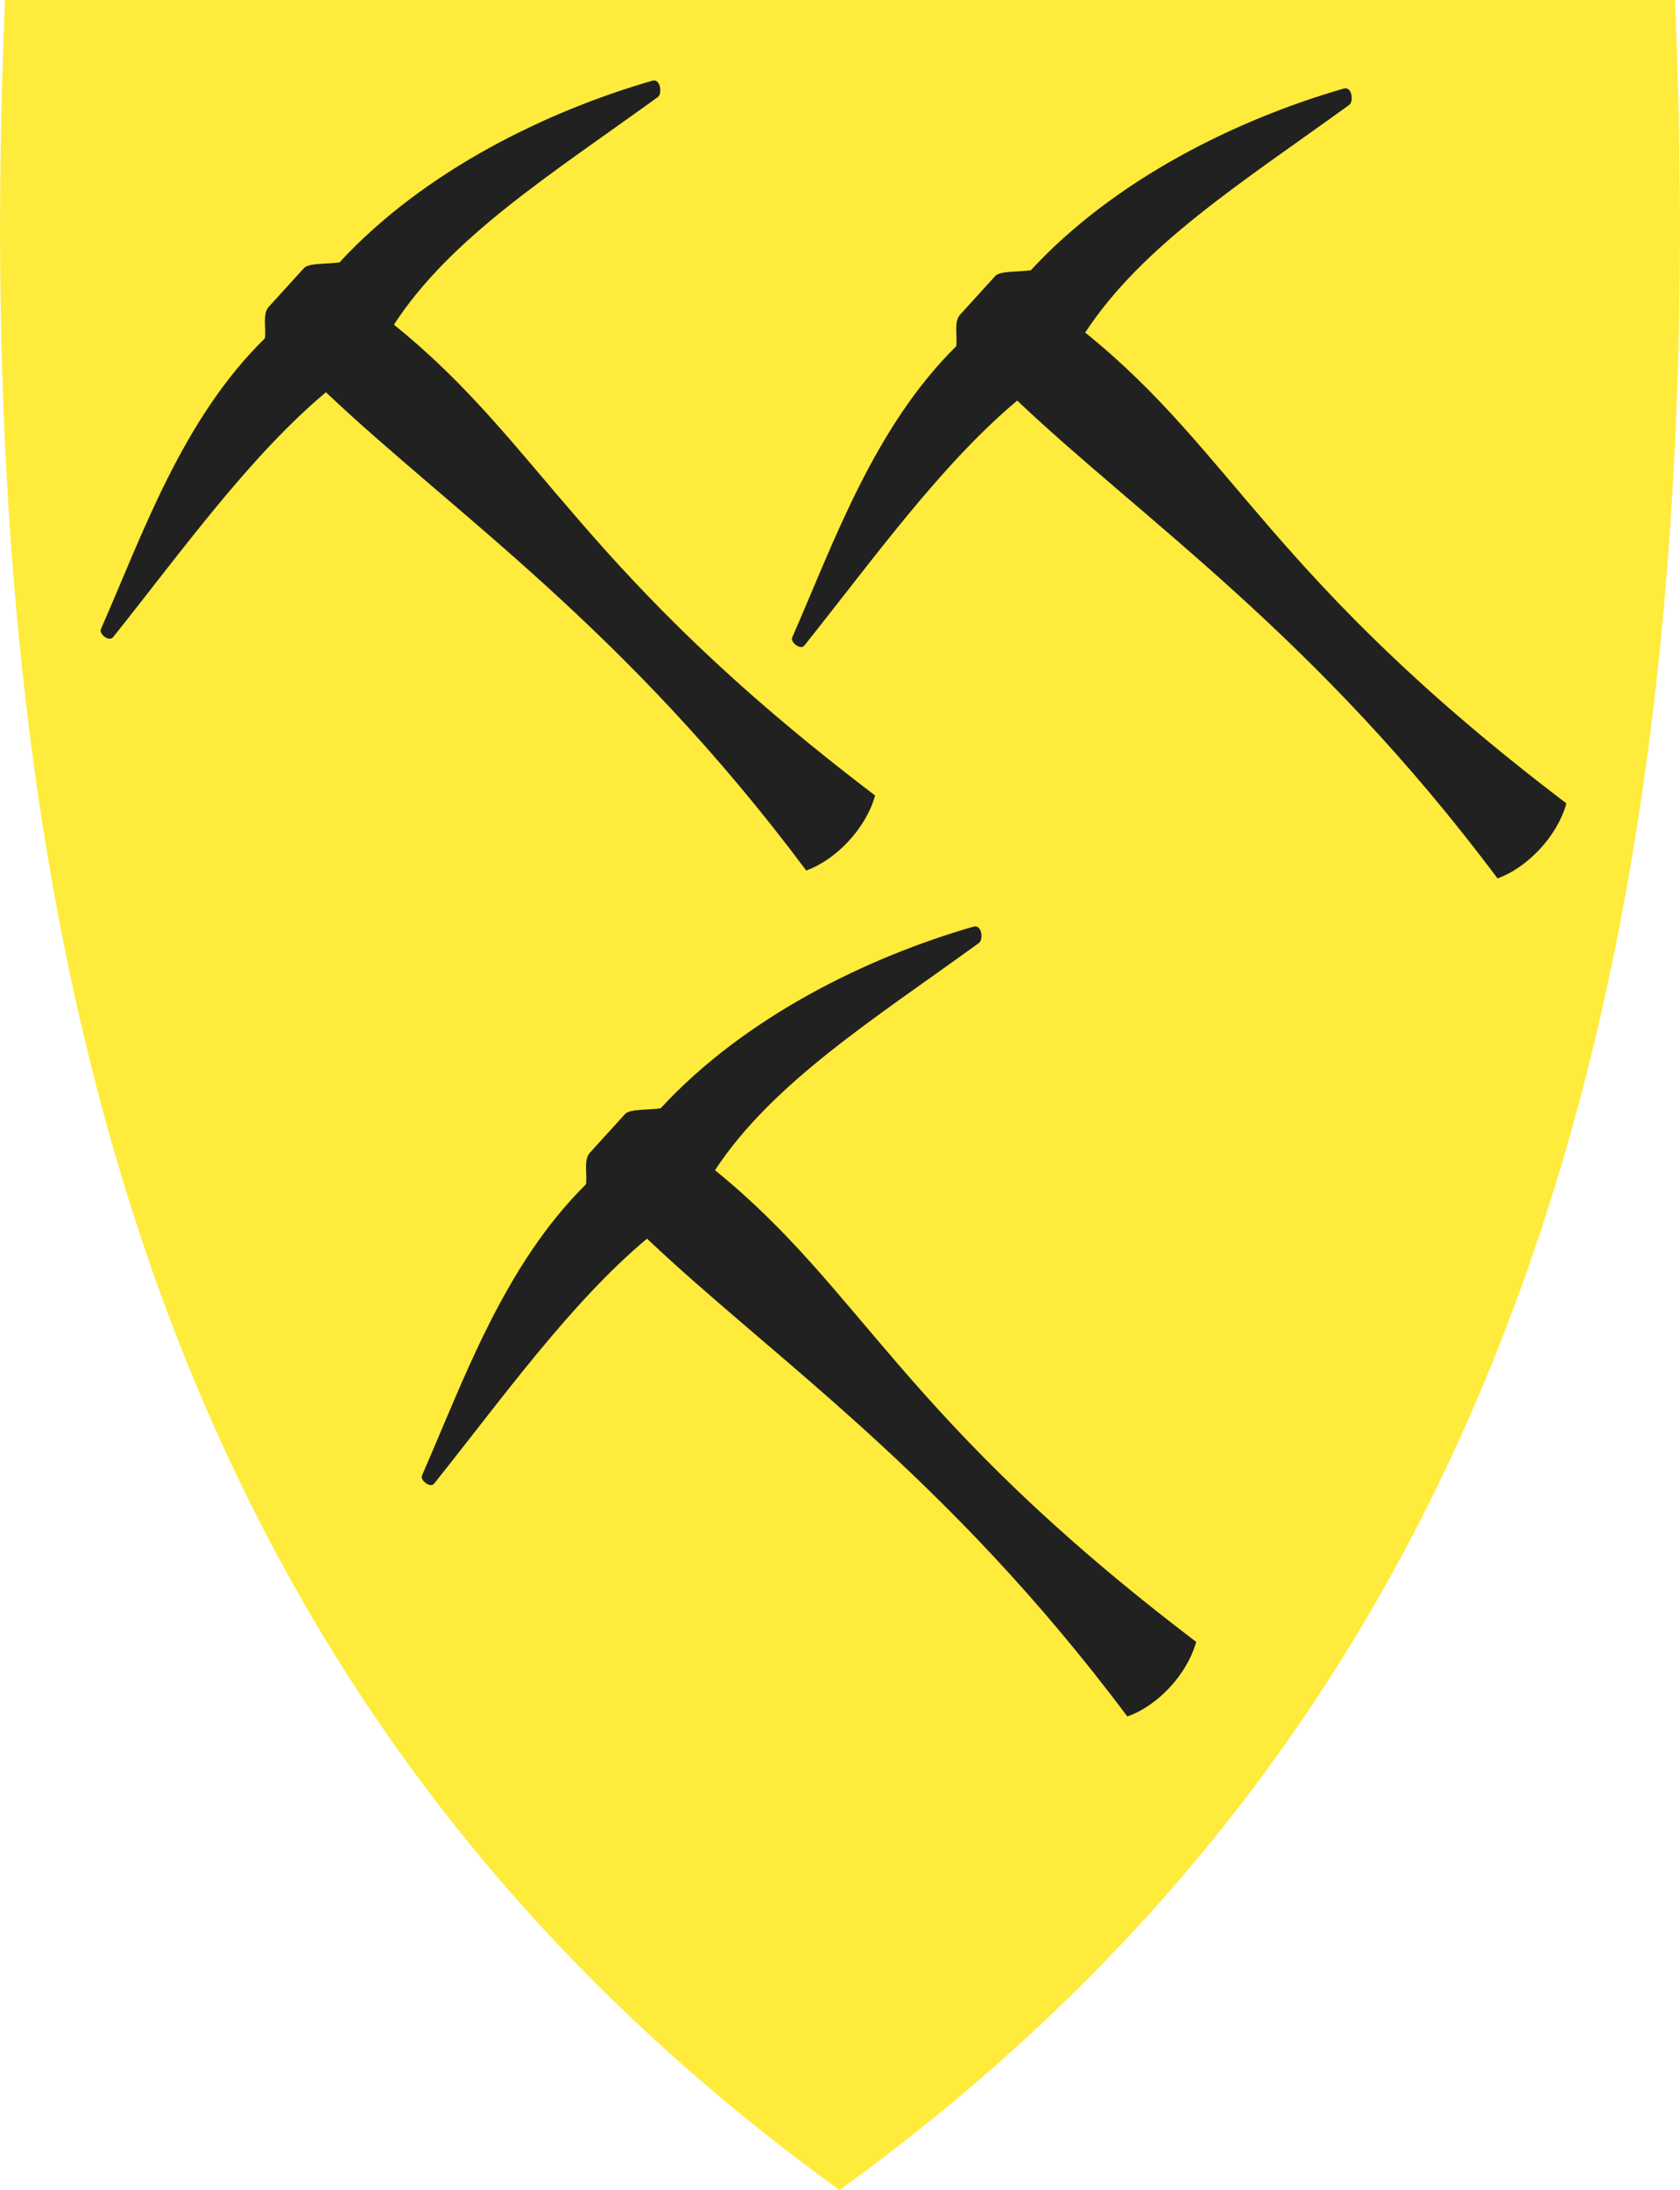 <?xml version="1.0" encoding="utf-8"?>
<!-- Generator: Adobe Illustrator 27.5.0, SVG Export Plug-In . SVG Version: 6.00 Build 0)  -->
<svg version="1.1"
	 id="svg2" xmlns:svg="http://www.w3.org/2000/svg" xmlns:cc="http://creativecommons.org/ns#" xmlns:rdf="http://www.w3.org/1999/02/22-rdf-syntax-ns#" xmlns:dc="http://purl.org/dc/elements/1.1/"
	 xmlns="http://www.w3.org/2000/svg" xmlns:xlink="http://www.w3.org/1999/xlink" x="0px" y="0px" viewBox="0 0 383 499.1"
	 style="enable-background:new 0 0 383 499.1;" xml:space="preserve">
<style type="text/css">
	.st0{fill:#FFEB3B;}
	.st1{fill:#212121;}
</style>
<path class="st0" d="M381.9,0.9V0H381H191.5H2H1.1v0.9C-3.7,117.5,7.4,212.2,35,290.4c28.6,80.9,75.2,145.8,142.2,198.1
	c4.5,3.5,9.1,6.9,13.7,10.3l0.2,0.1l0.3,0.2l0.6-0.4c74.4-54,125.4-122.2,155.9-208.4C375.6,212.2,386.7,117.5,381.9,0.9z"/>
<path id="path2987" class="st1" d="M272.7,374.2c-2.1,7.6-9,14.7-15.7,17c-41.2-55.1-80.8-81.7-109.5-108.9
	c-17.4,14.6-32.7,36-48.5,55.8c-0.9,1.2-3.3-0.8-2.8-1.8c9.5-21.7,18.6-47.8,37.4-66.4c0.3-2.4-0.6-5.6,0.9-7.2l8-8.8
	c1.1-1.2,5.4-0.9,8.1-1.3c19.4-21,47.4-34.5,71.3-41.4c2-0.6,2.3,3,1.3,3.7c-24.3,17.6-47.1,31.9-60.2,51.8
	C197,294.3,205.3,323,272.7,374.2L272.7,374.2z"/>
<path id="path2989" class="st1" d="M357.1,183.1c-2.1,7.6-9,14.7-15.7,17.1c-41.2-55.1-80.8-81.7-109.5-108.9
	c-17.4,14.6-32.7,36-48.5,55.8c-0.9,1.2-3.3-0.8-2.8-1.8c9.5-21.7,18.6-47.8,37.4-66.4c0.3-2.4-0.6-5.6,0.9-7.2l8-8.8
	c1.1-1.2,5.4-0.9,8.1-1.3c19.4-21,47.4-34.5,71.3-41.4c2-0.6,2.3,3,1.3,3.7c-24.3,17.6-47.1,31.9-60.2,51.9
	C281.4,103.2,289.7,131.9,357.1,183.1L357.1,183.1z"/>
<path id="path2830" class="st1" d="M199.5,181.3c-2.1,7.6-9,14.7-15.7,17.1c-41.2-55.2-80.8-81.8-109.5-109
	c-17.4,14.6-32.7,36-48.5,55.8c-1,1.2-3.3-0.8-2.8-1.8c9.5-21.6,18.5-47.8,37.4-66.3c0.3-2.4-0.6-5.6,0.9-7.2l8-8.8
	c1.1-1.2,5.4-0.9,8.1-1.3c19.4-21,47.4-34.5,71.3-41.4c1.9-0.6,2.3,3,1.3,3.7C125.7,39.7,102.8,54,89.8,74
	C123.8,101.4,132.1,130.1,199.5,181.3L199.5,181.3z"/>
</svg>
